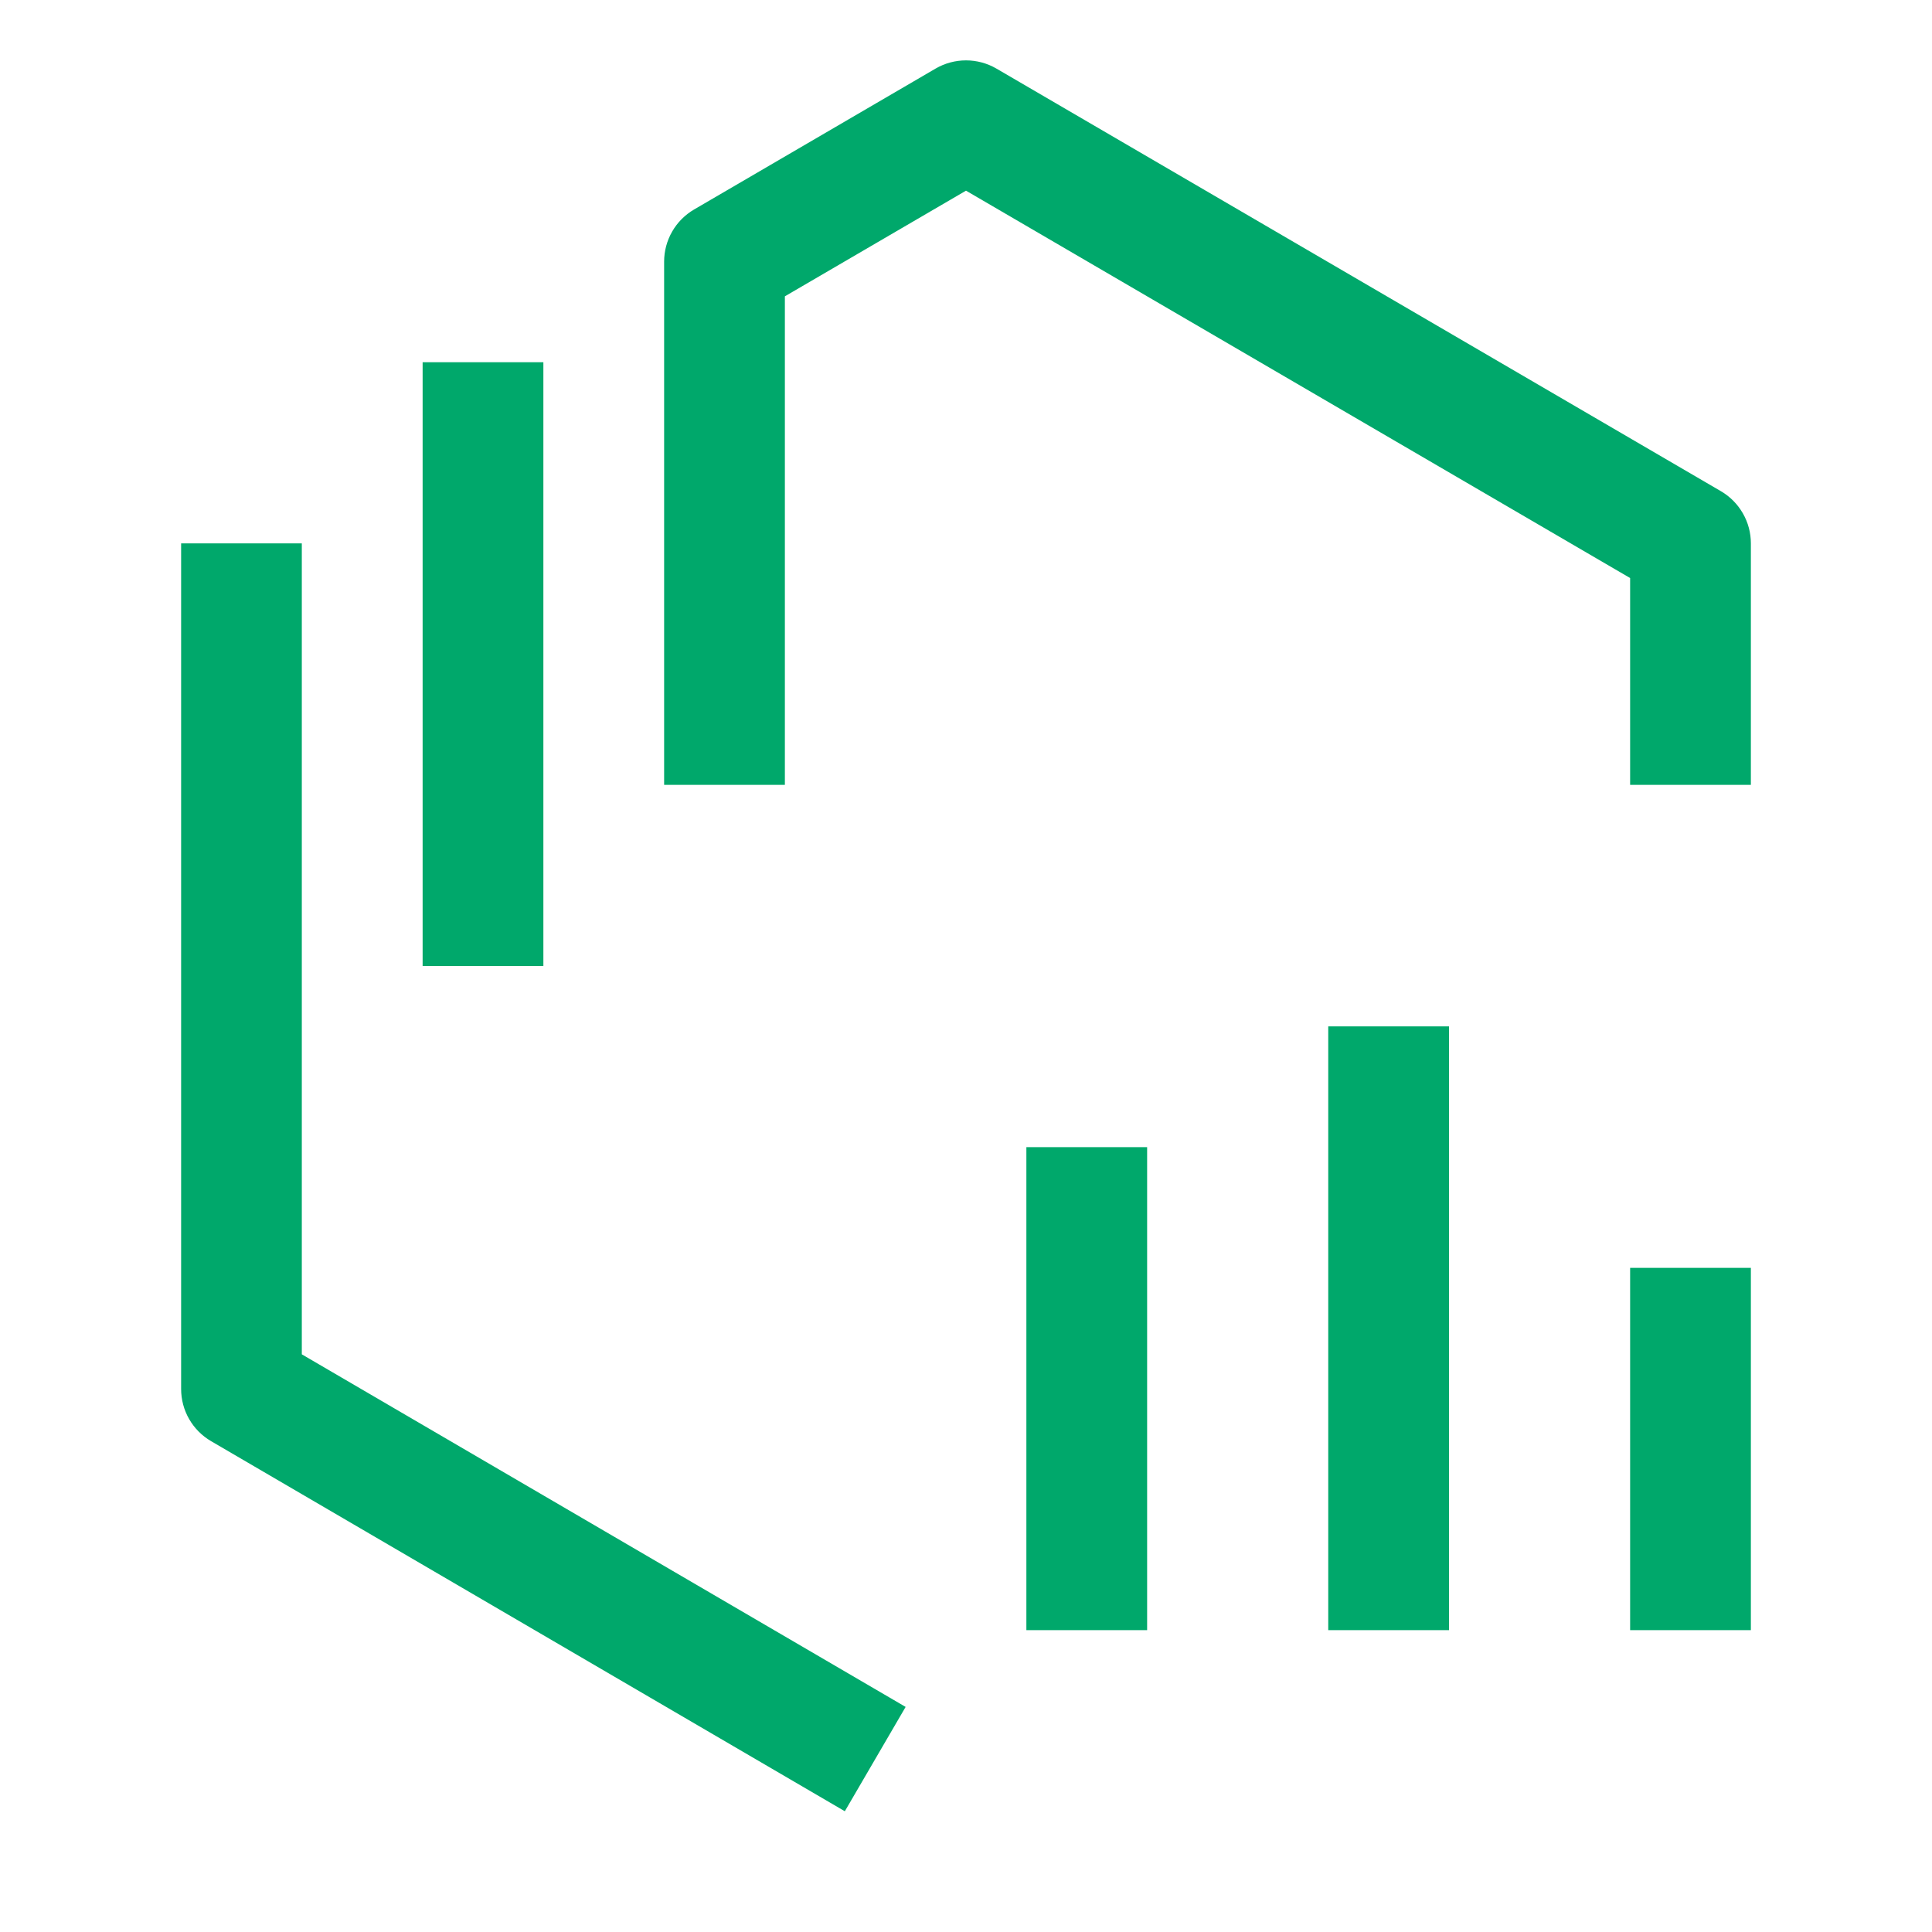 <svg width="64" height="64" viewBox="0 0 64 64" fill="none" xmlns="http://www.w3.org/2000/svg">
<g clip-path="url(#clip0_51_11352)">
<path d="M18 12H14V32H18V12ZM57.008 16.272L33.008 2.272C32.702 2.094 32.354 2 32 2C31.646 2 31.298 2.094 30.992 2.272L22.992 6.94C22.69 7.116 22.44 7.368 22.266 7.671C22.092 7.974 22 8.317 22 8.666V26H26V9.816L32 6.316L54 19.148V26H58V18C58 17.651 57.909 17.307 57.734 17.004C57.56 16.701 57.31 16.448 57.008 16.272ZM9.998 44.864V18H6V46.012C6 46.362 6.091 46.705 6.265 47.008C6.44 47.312 6.69 47.564 6.992 47.74L27.986 60L30 56.544L9.998 44.864ZM44 54H48V34H44V54ZM54 54H58V42H54V54ZM34 54H38V38H34V54Z" fill="#00A86B"/>
</g>
<defs>
<clipPath id="clip0_51_11352">
<rect width="64" height="64" fill="white"/>
</clipPath>
</defs>
</svg>
